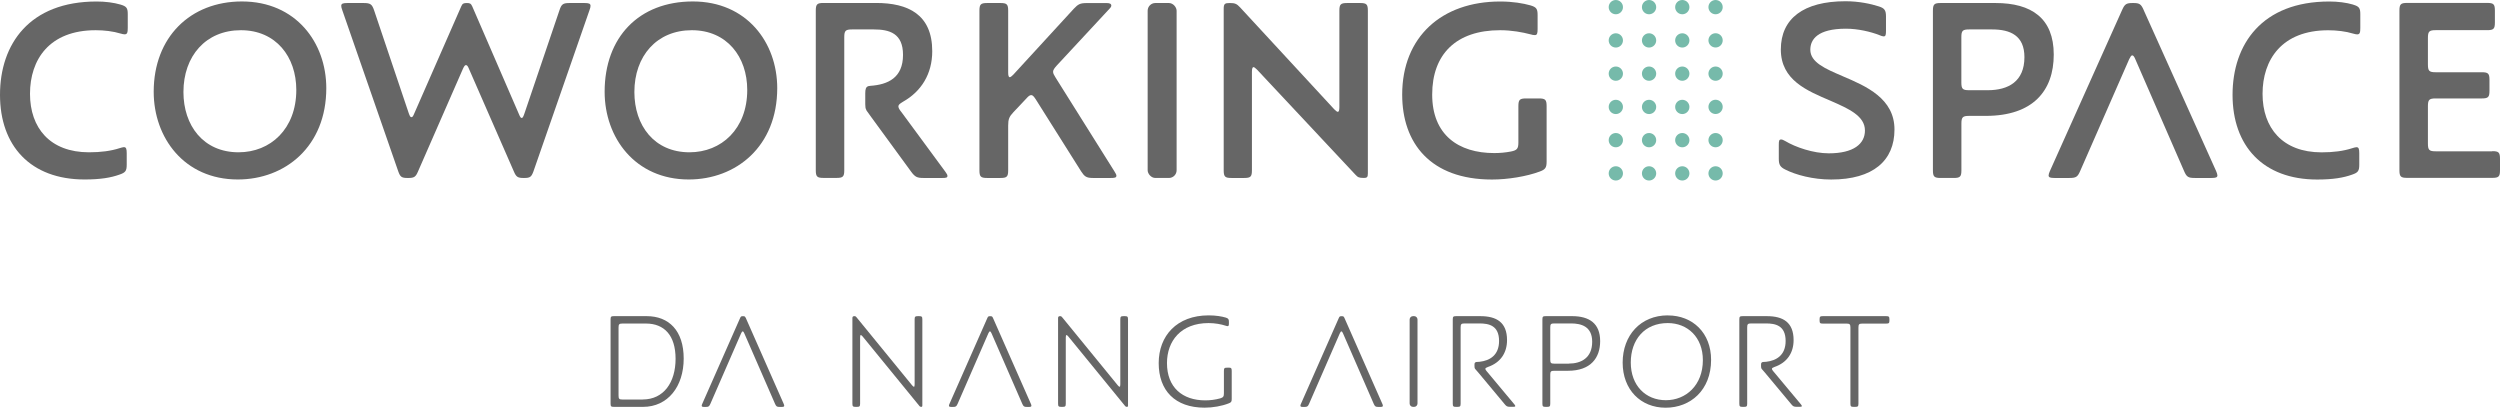 <?xml version="1.0" encoding="UTF-8"?><svg id="b" xmlns="http://www.w3.org/2000/svg" viewBox="0 0 480 78.27"><g id="c"><path d="M340.46,71.28c-.18-.2-.25-.36-.25-.46,0-.15.15-.23.48-.36,2.45-.84,3.68-2.73,3.68-5.16,0-3.42-2.02-4.6-5.13-4.6h-4.65c-.54,0-.64.1-.64.64v16.14c0,.54.1.64.64.64h.23c.54,0,.64-.1.64-.64v-14.61c0-.64.13-.77.77-.77h2.83c1.81,0,3.78.38,3.78,3.37,0,2.73-1.78,3.77-3.72,3.99-.21.02-.36.03-.58.04-.06,0-.12,0-.22.06-.15.08-.2.18-.2.5v.25c0,.14.02.27.03.33.02.1.1.2.17.28.07.08.28.32.48.55l5.13,6.15c.33.41.51.49,1.05.49h.56c.28,0,.41-.03.41-.15,0-.08-.05-.18-.18-.33l-5.31-6.36Z" style="fill:#666;"/><path d="M285.44,71.28c-.18-.2-.25-.36-.25-.46,0-.15.15-.23.48-.36,2.45-.84,3.68-2.73,3.68-5.16,0-3.42-2.02-4.6-5.13-4.6h-4.65c-.54,0-.64.1-.64.64v16.14c0,.54.1.64.64.64h.23c.54,0,.64-.1.64-.64v-14.61c0-.64.13-.77.77-.77h2.83c1.81,0,3.78.38,3.78,3.37,0,2.73-1.78,3.77-3.72,3.99-.21.02-.36.03-.58.04-.06,0-.12,0-.22.06-.15.08-.2.18-.2.5v.25c0,.14.02.27.03.33.02.1.1.2.17.28.07.08.28.32.48.55l5.13,6.15c.33.41.51.49,1.05.49h.56c.28,0,.41-.03.41-.15,0-.08-.05-.18-.18-.33l-5.31-6.36Z" style="fill:#666;"/><path d="M124.15,60.7h-6.28c-.54,0-.64.1-.64.64v16.14c0,.54.1.64.64.64h5.59c4.77,0,7.81-3.91,7.81-9.27s-2.83-8.15-7.12-8.15ZM123.41,76.71h-3.88c-.64,0-.77-.13-.77-.77v-13.05c0-.64.13-.77.77-.77h4.49c3.5,0,5.69,2.25,5.69,6.77s-2.27,7.81-6.31,7.81Z" style="fill:#666;"/><path d="M143.18,61.04c-.13-.28-.2-.33-.51-.33h-.05c-.31,0-.38.05-.51.33l-7.28,16.5c-.08.15-.1.28-.1.36,0,.18.15.23.49.23h.28c.54,0,.66-.08.89-.59l5.9-13.53c.13-.26.2-.38.31-.38s.2.13.31.38l5.9,13.53c.23.51.36.59.89.59h.38c.33,0,.49-.05.49-.23,0-.08-.03-.2-.1-.36l-7.28-16.5Z" style="fill:#666;"/><path d="M176.45,60.7h-.2c-.54,0-.64.1-.64.64v12.46c0,.31-.05.46-.13.46s-.2-.08-.36-.28l-10.62-13c-.13-.18-.23-.28-.46-.28-.28,0-.38.13-.38.36v16.42c0,.54.1.64.64.64h.2c.54,0,.64-.1.64-.64v-12.69c0-.31.05-.46.13-.46s.2.08.36.28l10.93,13.38c.08.08.18.13.33.13s.2-.1.2-.28v-16.5c0-.54-.1-.64-.64-.64Z" style="fill:#666;"/><path d="M190.65,61.04c-.13-.28-.2-.33-.51-.33h-.05c-.31,0-.38.05-.51.33l-7.28,16.5c-.08.15-.1.28-.1.36,0,.18.15.23.49.23h.28c.54,0,.66-.08.89-.59l5.9-13.53c.13-.26.2-.38.31-.38s.2.13.31.38l5.9,13.53c.23.51.36.59.89.59h.38c.33,0,.48-.05.48-.23,0-.08-.02-.2-.1-.36l-7.28-16.5Z" style="fill:#666;"/><path d="M215.94,60.7h-.2c-.54,0-.64.1-.64.64v12.46c0,.31-.05.46-.13.46s-.2-.08-.36-.28l-10.62-13c-.13-.18-.23-.28-.46-.28-.28,0-.38.13-.38.36v16.42c0,.54.1.64.64.64h.2c.54,0,.64-.1.64-.64v-12.69c0-.31.05-.46.13-.46s.2.08.36.28l10.93,13.38c.08.08.18.13.33.13s.2-.1.2-.28v-16.5c0-.54-.1-.64-.64-.64Z" style="fill:#666;"/><path d="M235.86,70.59h-.23c-.54,0-.64.1-.64.64v4.29c0,.61-.13.79-.72.97-.94.26-1.91.38-2.86.38-4.39,0-7.35-2.5-7.35-7.15,0-4.24,2.66-7.69,7.99-7.69,1.25,0,2.43.23,3.29.51.15.05.26.08.36.08.2,0,.25-.15.25-.54v-.28c0-.51-.1-.66-.59-.82-.77-.23-1.89-.43-3.29-.43-6.13,0-9.6,3.93-9.6,9.17s3.12,8.55,8.81,8.55c1.61,0,3.32-.31,4.62-.82.49-.18.59-.33.59-.84v-5.39c0-.54-.1-.64-.64-.64Z" style="fill:#666;"/><path d="M258.13,61.04c-.13-.28-.2-.33-.51-.33h-.05c-.31,0-.38.05-.51.33l-7.28,16.5c-.08.15-.1.28-.1.36,0,.18.15.23.49.23h.28c.54,0,.66-.08.89-.59l5.9-13.53c.13-.26.2-.38.31-.38s.2.13.31.38l5.9,13.53c.23.51.36.59.89.59h.38c.33,0,.48-.05.48-.23,0-.08-.02-.2-.1-.36l-7.28-16.5Z" style="fill:#666;"/><path d="M271.29,60.7h.23c.35,0,.64.29.64.64v16.14c0,.35-.29.64-.64.64h-.23c-.35,0-.64-.29-.64-.64v-16.14c0-.35.29-.64.64-.64Z" style="fill:#666;"/><path d="M301.84,60.7h-5.06c-.54,0-.64.1-.64.64v16.14c0,.54.1.64.64.64h.23c.54,0,.64-.1.64-.64v-5.52c0-.64.13-.77.77-.77h2.63c4.42,0,6.18-2.53,6.18-5.69,0-3.37-2.04-4.8-5.39-4.8ZM301.2,69.82h-2.78c-.64,0-.77-.13-.77-.77v-6.18c0-.64.13-.77.77-.77h3.22c1.91,0,4.06.54,4.06,3.52,0,3.14-2.17,4.19-4.49,4.19Z" style="fill:#666;"/><path d="M320.23,60.55c-5.26,0-8.68,3.86-8.68,9.07s3.47,8.66,8.25,8.66,8.73-3.37,8.73-9.19c0-5.16-3.52-8.53-8.3-8.53ZM319.85,76.84c-3.88,0-6.74-2.81-6.74-7.23s2.68-7.58,7.1-7.58c3.8,0,6.74,2.71,6.74,7.12,0,4.83-3.27,7.69-7.1,7.69Z" style="fill:#666;"/><path d="M362.13,60.7h-12.13c-.54,0-.64.1-.64.64v.18c0,.51.1.61.61.61h4.54c.64,0,.77.13.77.77v14.58c0,.54.1.64.64.64h.26c.54,0,.64-.1.64-.64v-14.58c0-.64.13-.77.77-.77h4.57c.51,0,.61-.1.61-.61v-.18c0-.54-.1-.64-.64-.64Z" style="fill:#666;"/><path d="M23.15.88c-1.33-.39-2.96-.59-4.58-.59C5.66.28,0,8.46,0,18.21s5.81,16.25,16.25,16.25c3.05,0,5.07-.35,6.7-.94,1.13-.39,1.38-.69,1.38-1.92v-2.17c0-.84-.1-1.18-.54-1.18-.2,0-.49.1-.84.2-1.67.54-3.6.79-5.86.79-7.49,0-11.33-4.68-11.33-11.23s3.69-12.21,12.61-12.21c1.63,0,3.35.2,4.78.64.34.1.59.15.79.15.49,0,.59-.35.59-1.23v-2.66c0-1.18-.25-1.48-1.38-1.82Z" style="fill:#666;"/><path d="M46.45.28c-9.9,0-16.94,6.85-16.94,17.34,0,8.82,5.86,16.84,16.15,16.84,9.11,0,16.99-6.35,16.99-17.53C62.65,8.16,56.79.28,46.45.28ZM45.81,29.24c-6.8,0-10.59-5.17-10.59-11.57,0-6.89,4.28-11.87,11.03-11.87s10.64,5.12,10.64,11.47c0,7.49-4.97,11.97-11.08,11.97Z" style="fill:#666;"/><path d="M112.2.58h-2.81c-1.28,0-1.58.2-1.97,1.38l-6.7,19.75c-.2.59-.34.94-.54.94s-.3-.15-.59-.84L90.67,1.22c-.25-.54-.44-.64-1.03-.64-.64,0-.84.1-1.08.64l-9.01,20.54c-.2.49-.34.74-.54.74-.25,0-.34-.25-.54-.79l-6.65-19.75c-.39-1.13-.69-1.38-1.97-1.38h-3.15c-.84,0-1.18.1-1.18.54,0,.2.05.44.2.84l10.74,30.93c.39,1.08.64,1.28,1.82,1.28h.1c1.13,0,1.43-.2,1.87-1.23l8.62-19.7c.25-.54.39-.74.59-.74.25,0,.39.25.59.74l8.62,19.7c.44,1.03.74,1.23,1.87,1.23h.1c1.13,0,1.38-.2,1.77-1.23L113.18,1.96c.15-.39.2-.64.2-.84,0-.44-.34-.54-1.18-.54Z" style="fill:#666;"/><path d="M149.23,16.93c0-8.77-5.86-16.65-16.2-16.65s-16.94,6.85-16.94,17.34c0,8.82,5.86,16.84,16.15,16.84,9.11,0,16.99-6.35,16.99-17.53ZM132.39,29.24c-6.8,0-10.59-5.17-10.59-11.57,0-6.89,4.28-11.87,11.03-11.87s10.64,5.12,10.64,11.47c0,7.49-4.97,11.97-11.08,11.97Z" style="fill:#666;"/><path d="M172.98,21.41c-.34-.44-.49-.74-.49-.99,0-.3.29-.54.89-.89,3.5-1.97,5.61-5.32,5.61-9.7,0-7.09-4.68-9.26-10.78-9.26h-10.1c-1.23,0-1.48.25-1.48,1.48v30.63c0,1.23.25,1.48,1.48,1.48h2.51c1.23,0,1.48-.25,1.48-1.48V7.13c0-1.23.25-1.48,1.48-1.48h4.19c3,0,5.61.74,5.61,4.88,0,4.43-2.92,5.72-6.28,5.95-.08,0-.34.05-.38.06-.47.16-.59.56-.59,1.4v2.07c0,.5.05.83.18,1.05.02.06.04.13.07.17.42.61.61.86.95,1.32l7.63,10.44c.74.99,1.13,1.18,2.36,1.18h3.6c.69,0,.99-.05.99-.39,0-.2-.1-.39-.39-.79l-8.52-11.57Z" style="fill:#666;"/><path d="M209.82,34.17h3.45c.74,0,1.08-.05,1.08-.44,0-.2-.15-.44-.39-.84l-11.28-17.98c-.29-.49-.49-.79-.49-1.13s.25-.69.69-1.18l10.15-10.93c.25-.25.34-.44.34-.59,0-.34-.3-.49-.84-.49h-3.89c-1.23,0-1.63.2-2.46,1.08l-11.62,12.66c-.34.34-.54.49-.69.49-.2,0-.3-.3-.3-.89V2.06c0-1.23-.25-1.48-1.48-1.48h-2.56c-1.23,0-1.48.25-1.48,1.48v30.63c0,1.23.25,1.48,1.48,1.48h2.56c1.23,0,1.48-.25,1.48-1.48v-8.57c0-1.23.2-1.72.99-2.56l2.51-2.66c.39-.44.64-.64.94-.64.25,0,.49.25.84.79l8.72,13.84c.64.98.99,1.28,2.26,1.28Z" style="fill:#666;"/><rect x="220.35" y=".58" width="5.56" height="33.59" rx="1.48" ry="1.48" style="fill:#666;"/><path d="M261.79,34.17c.69,0,.84-.15.84-.89V2.06c0-1.23-.25-1.48-1.48-1.48h-2.51c-1.23,0-1.48.25-1.48,1.48v18.52c0,.59-.1.89-.3.89-.15,0-.34-.15-.69-.49L238.1,1.42c-.64-.69-.99-.84-1.97-.84s-1.18.15-1.18,1.13v30.98c0,1.23.25,1.48,1.48,1.48h2.46c1.23,0,1.48-.25,1.48-1.48V13.78c0-.59.1-.89.3-.89.15,0,.34.15.69.49l18.86,20.14c.49.54.74.64,1.58.64Z" style="fill:#666;"/><path d="M296.95,31.02v-10.64c0-1.23-.25-1.48-1.48-1.48h-2.46c-1.23,0-1.48.25-1.48,1.48v6.94c0,1.23-.25,1.53-1.43,1.77-1.03.2-2.12.3-3.2.3-6.89,0-11.92-3.5-11.92-11.23s4.58-12.36,13.05-12.36c2.22,0,4.28.39,5.81.79.34.1.59.15.84.15.44,0,.54-.3.54-1.18v-2.66c0-1.23-.25-1.53-1.38-1.87-1.38-.39-3.35-.74-5.81-.74-11.23,0-18.81,6.8-18.81,17.88,0,9.31,5.42,16.3,17.24,16.3,3.05,0,6.65-.59,9.16-1.53,1.08-.39,1.33-.74,1.33-1.92Z" style="fill:#666;"/><path d="M353.78,14.62c-3.35-1.43-6.2-2.66-6.2-5.07,0-1.97,1.38-4.04,6.85-4.04,2.31,0,4.78.59,6.4,1.23.34.15.64.25.84.25.39,0,.44-.34.44-1.13v-2.71c0-1.18-.29-1.58-1.38-1.92-1.53-.49-3.79-.99-6.4-.99-8.08,0-12.41,3.35-12.41,9.26s5.07,7.93,9.55,9.85c3.5,1.53,6.6,2.91,6.6,5.71,0,2.56-2.17,4.38-6.94,4.38-3,0-6.4-1.18-8.37-2.36-.34-.2-.59-.3-.79-.3-.39,0-.44.3-.44.99v2.71c0,1.13.25,1.58,1.23,2.07,2.02,1.03,5.32,1.92,8.82,1.92,8.08,0,12.16-3.64,12.16-9.6s-5.42-8.32-9.95-10.24Z" style="fill:#666;"/><path d="M383.14.58h-10.54c-1.23,0-1.48.25-1.48,1.48v30.63c0,1.23.25,1.48,1.48,1.48h2.51c1.23,0,1.48-.25,1.48-1.48v-8.96c0-1.23.25-1.48,1.48-1.48h3.2c9.01,0,13.05-4.78,13.05-11.77s-4.28-9.9-11.18-9.9ZM381.66,17.32h-3.6c-1.23,0-1.48-.25-1.48-1.48V7.13c0-1.23.25-1.48,1.48-1.48h4.43c3.5,0,6.2,1.18,6.2,5.32,0,4.68-3.1,6.35-7.04,6.35Z" style="fill:#666;"/><path d="M411.56,1.86c-.49-1.08-.79-1.28-1.97-1.28h-.1c-1.23,0-1.53.2-2.02,1.28l-13.89,30.98c-.15.34-.25.64-.25.84,0,.39.34.49,1.13.49h2.86c1.28,0,1.58-.2,2.07-1.33l9.41-21.47c.25-.49.39-.74.59-.74s.39.25.59.74l9.36,21.47c.49,1.13.79,1.33,2.07,1.33h3.2c.79,0,1.13-.1,1.13-.49,0-.2-.1-.49-.25-.84l-13.94-30.98Z" style="fill:#666;"/><path d="M451.8.88c-1.33-.39-2.95-.59-4.58-.59-12.9,0-18.57,8.18-18.57,17.93s5.81,16.25,16.25,16.25c3.05,0,5.07-.35,6.7-.94,1.13-.39,1.38-.69,1.38-1.92v-2.17c0-.84-.1-1.18-.54-1.18-.2,0-.49.1-.84.2-1.67.54-3.59.79-5.86.79-7.49,0-11.33-4.68-11.33-11.23s3.69-12.21,12.61-12.21c1.62,0,3.35.2,4.78.64.34.1.59.15.79.15.49,0,.59-.35.59-1.23v-2.66c0-1.18-.25-1.48-1.38-1.82Z" style="fill:#666;"/><path d="M478.52,29.05h-10.88c-1.23,0-1.48-.25-1.48-1.48v-7.19c0-1.23.25-1.48,1.48-1.48h8.86c1.23,0,1.48-.25,1.48-1.48v-2.07c0-1.23-.25-1.48-1.48-1.48h-8.86c-1.23,0-1.48-.25-1.48-1.48v-5.12c0-1.23.25-1.48,1.48-1.48h9.9c1.23,0,1.48-.25,1.48-1.48v-2.27c0-1.23-.25-1.48-1.48-1.48h-15.37c-1.23,0-1.48.25-1.48,1.48v30.63c0,1.23.25,1.48,1.48,1.48h16.35c1.23,0,1.48-.25,1.48-1.48v-2.17c0-1.23-.25-1.48-1.48-1.48Z" style="fill:#666;"/><path d="M310.24,6.39c-.76,0-1.37.61-1.37,1.37h0c0,.76.61,1.37,1.37,1.37s1.37-.62,1.37-1.37-.61-1.37-1.37-1.37Z" style="fill:#76baaa;"/><path d="M310.24,19.16c-.76,0-1.37.61-1.37,1.37h0c0,.76.61,1.37,1.37,1.37s1.37-.62,1.37-1.37-.61-1.37-1.37-1.37Z" style="fill:#76baaa;"/><path d="M310.24,12.77c-.76,0-1.37.61-1.37,1.37h0c0,.76.61,1.37,1.37,1.37s1.37-.62,1.37-1.37-.61-1.37-1.37-1.37Z" style="fill:#76baaa;"/><path d="M310.24,25.54c-.76,0-1.37.61-1.37,1.37h0c0,.76.61,1.37,1.37,1.37s1.37-.62,1.37-1.37-.61-1.37-1.37-1.37Z" style="fill:#76baaa;"/><path d="M316.62,12.77c-.76,0-1.37.61-1.37,1.37h0c0,.76.61,1.37,1.37,1.37s1.37-.62,1.37-1.37-.61-1.37-1.37-1.37Z" style="fill:#76baaa;"/><path d="M316.62,19.16c-.76,0-1.37.61-1.37,1.37h0c0,.76.61,1.37,1.37,1.37s1.37-.62,1.37-1.37-.61-1.37-1.37-1.37Z" style="fill:#76baaa;"/><path d="M316.62,6.39c-.76,0-1.37.61-1.37,1.37h0c0,.76.61,1.37,1.37,1.37s1.37-.62,1.37-1.37-.61-1.37-1.37-1.37Z" style="fill:#76baaa;"/><path d="M316.62,25.54c-.76,0-1.37.61-1.37,1.37h0c0,.76.61,1.37,1.37,1.37s1.37-.62,1.37-1.37-.61-1.37-1.37-1.37Z" style="fill:#76baaa;"/><path d="M323,12.77c-.76,0-1.37.61-1.37,1.37h0c0,.76.61,1.37,1.37,1.37s1.37-.62,1.37-1.37-.61-1.37-1.37-1.37Z" style="fill:#76baaa;"/><path d="M323,6.39c-.76,0-1.37.61-1.37,1.37h0c0,.76.61,1.37,1.37,1.37s1.37-.62,1.37-1.37-.61-1.37-1.37-1.37Z" style="fill:#76baaa;"/><path d="M323,25.54c-.76,0-1.37.61-1.37,1.37h0c0,.76.61,1.37,1.37,1.37s1.37-.62,1.37-1.37-.61-1.37-1.37-1.37Z" style="fill:#76baaa;"/><path d="M323,19.16c-.76,0-1.37.61-1.37,1.37h0c0,.76.61,1.37,1.37,1.37s1.37-.62,1.37-1.37-.61-1.37-1.37-1.37Z" style="fill:#76baaa;"/><path d="M329.39,25.54c-.76,0-1.37.62-1.37,1.37s.61,1.37,1.37,1.37,1.37-.61,1.37-1.37h0c0-.76-.61-1.37-1.37-1.37Z" style="fill:#76baaa;"/><path d="M310.24,31.92c-.76,0-1.37.61-1.37,1.37h0c0,.76.61,1.37,1.37,1.37s1.37-.62,1.37-1.37-.61-1.37-1.37-1.37Z" style="fill:#76baaa;"/><path d="M316.62,31.92c-.76,0-1.37.61-1.37,1.37h0c0,.76.61,1.37,1.37,1.37s1.37-.62,1.37-1.37-.61-1.37-1.37-1.37Z" style="fill:#76baaa;"/><path d="M323,31.92c-.76,0-1.37.61-1.37,1.37h0c0,.76.61,1.37,1.37,1.37s1.37-.62,1.37-1.37-.61-1.37-1.37-1.37Z" style="fill:#76baaa;"/><path d="M329.39,31.92c-.76,0-1.37.62-1.37,1.37s.61,1.37,1.37,1.37,1.37-.61,1.37-1.37h0c0-.76-.61-1.37-1.37-1.37Z" style="fill:#76baaa;"/><path d="M329.39,19.15c-.76,0-1.37.62-1.37,1.37s.61,1.37,1.37,1.37,1.37-.61,1.37-1.37h0c0-.76-.61-1.37-1.37-1.37Z" style="fill:#76baaa;"/><path d="M329.39,6.38c-.76,0-1.37.62-1.37,1.37s.61,1.37,1.37,1.37,1.37-.61,1.37-1.37h0c0-.76-.61-1.37-1.37-1.37Z" style="fill:#76baaa;"/><path d="M310.24,0c-.76,0-1.37.61-1.37,1.37h0c0,.76.61,1.37,1.37,1.37s1.37-.62,1.37-1.37-.61-1.37-1.37-1.37Z" style="fill:#76baaa;"/><path d="M316.62,0c-.76,0-1.37.61-1.37,1.37h0c0,.76.61,1.37,1.37,1.37s1.37-.62,1.37-1.37-.61-1.37-1.37-1.37Z" style="fill:#76baaa;"/><path d="M323,0c-.76,0-1.37.61-1.37,1.37h0c0,.76.61,1.37,1.37,1.37s1.37-.62,1.37-1.37-.61-1.37-1.37-1.37Z" style="fill:#76baaa;"/><path d="M329.39,0c-.76,0-1.37.62-1.37,1.37s.61,1.37,1.37,1.37,1.37-.61,1.37-1.37h0c0-.76-.61-1.37-1.37-1.37Z" style="fill:#76baaa;"/><path d="M329.39,12.77c-.76,0-1.37.62-1.37,1.37s.61,1.37,1.37,1.37,1.37-.61,1.37-1.37h0c0-.76-.61-1.37-1.37-1.37Z" style="fill:#76baaa;"/></g></svg>
